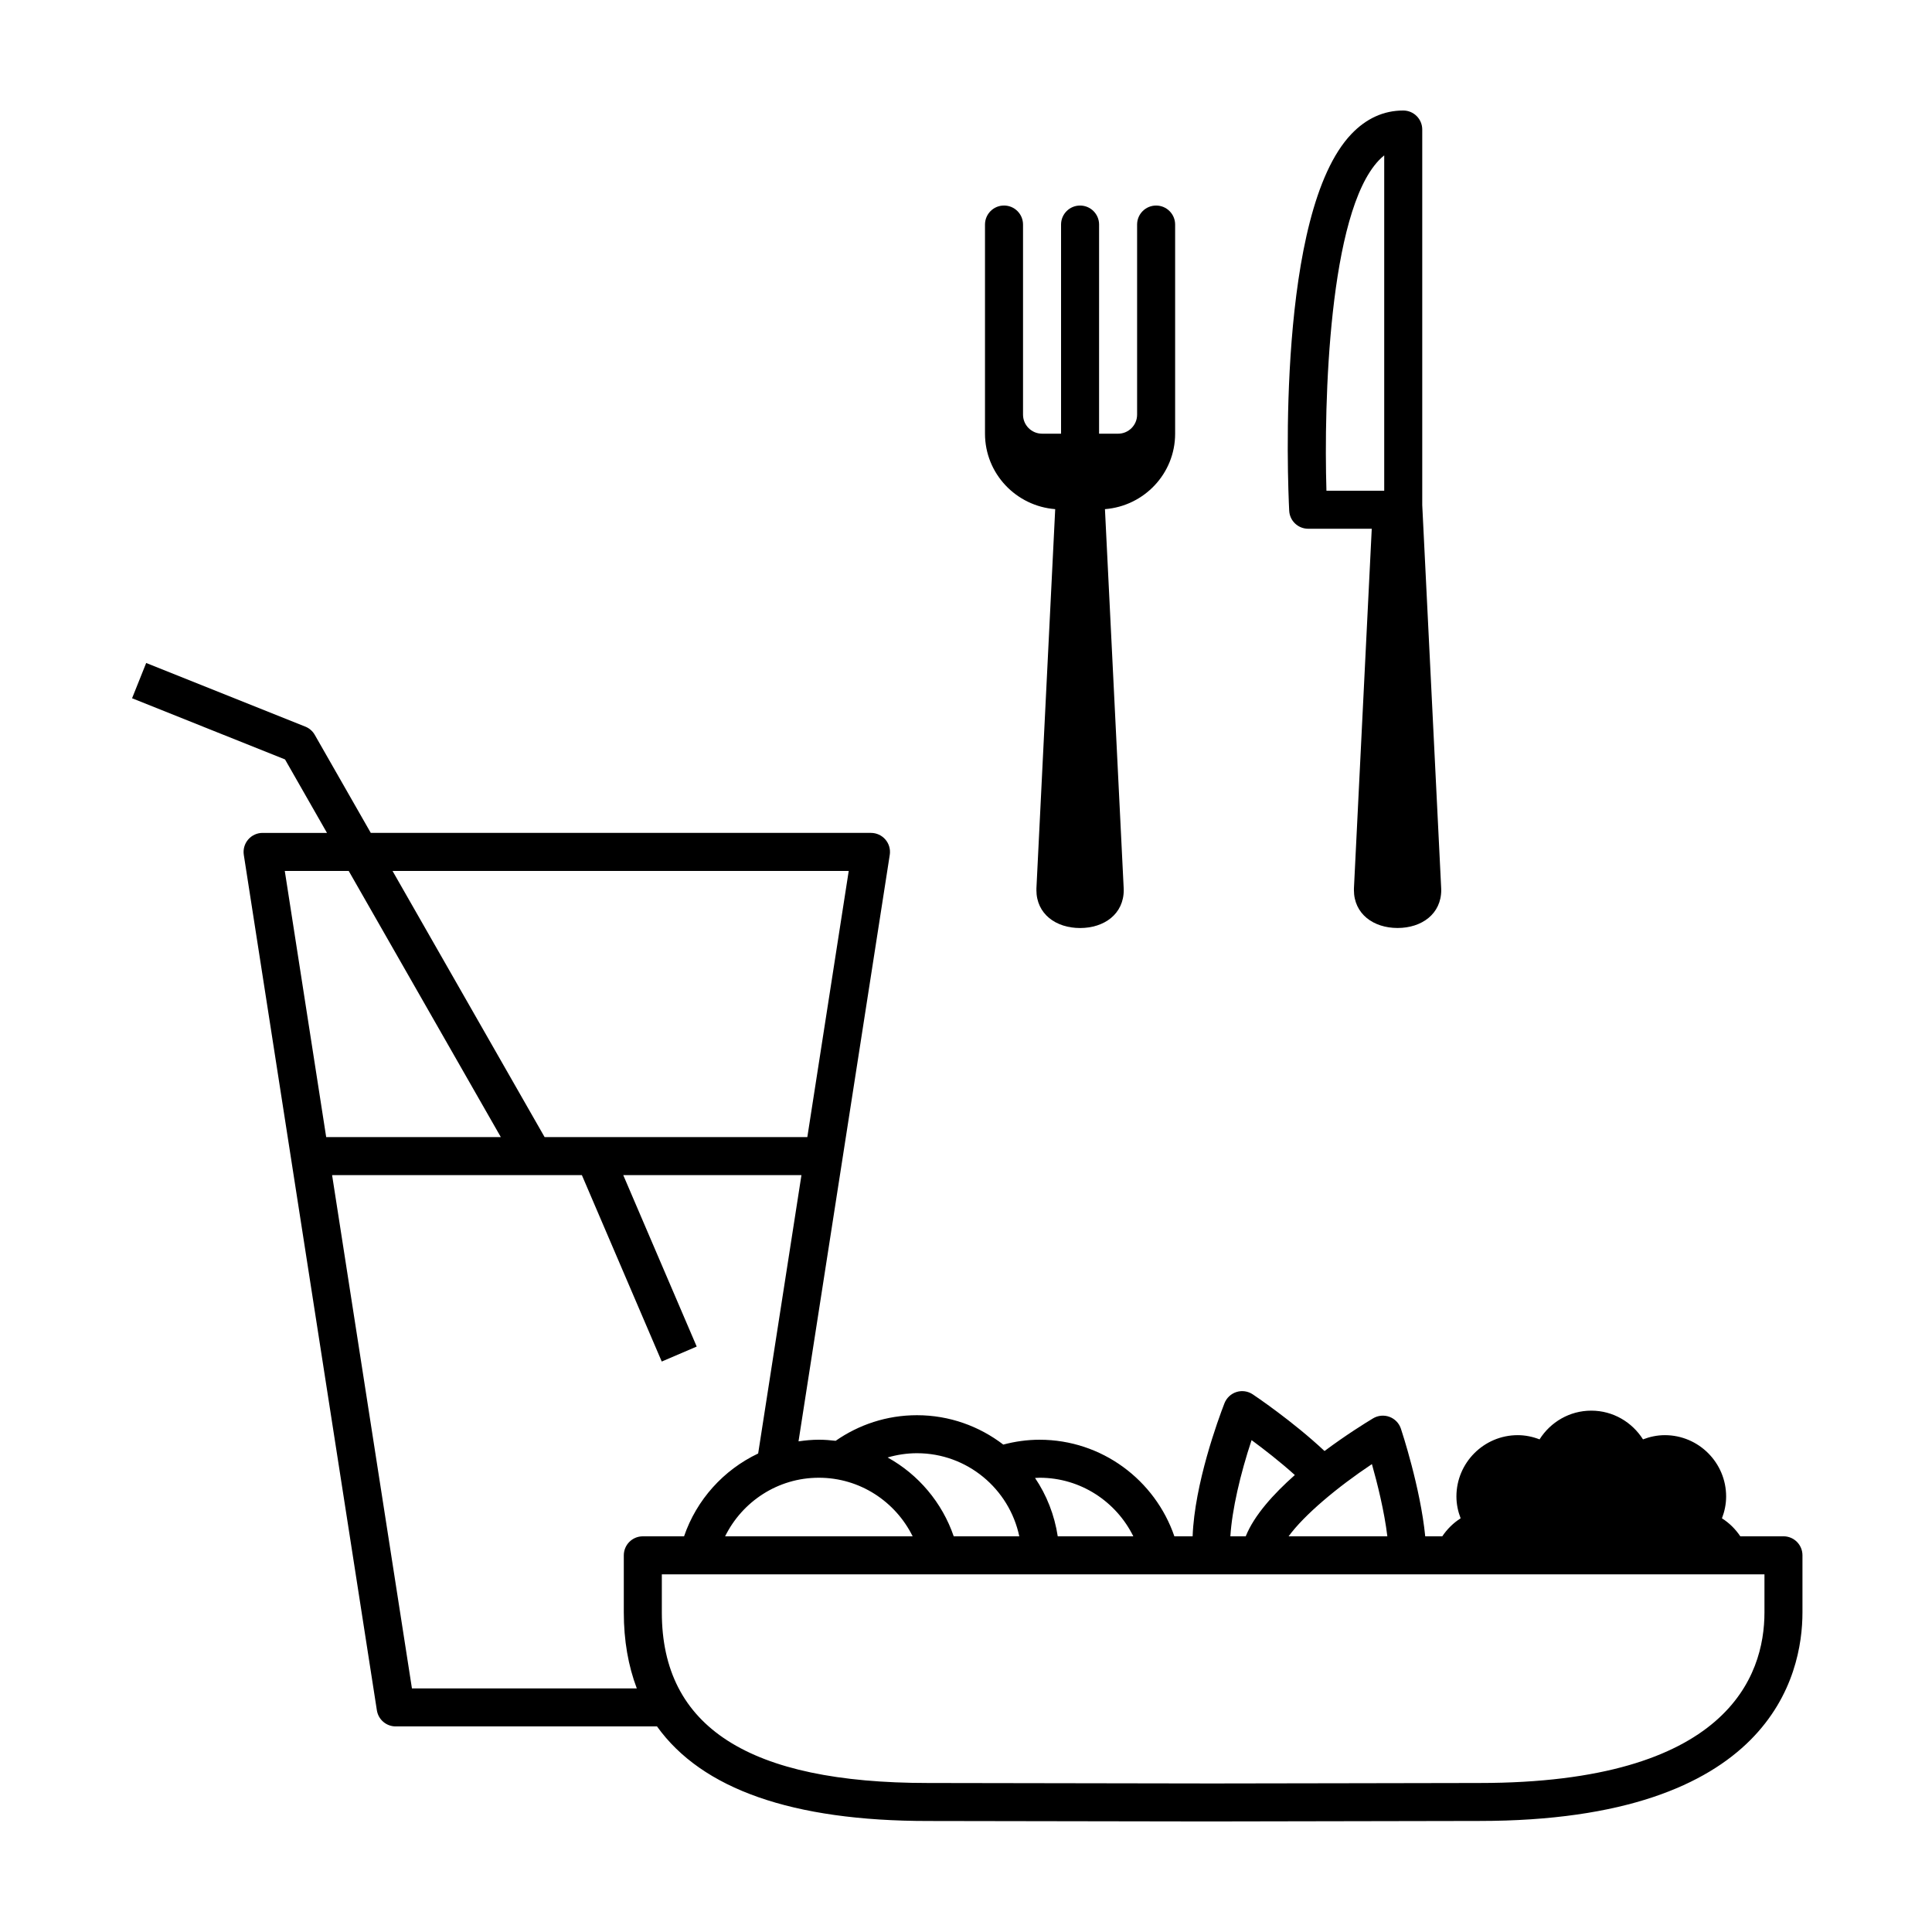 <?xml version="1.0" encoding="UTF-8"?>
<!-- Uploaded to: SVG Repo, www.svgrepo.com, Generator: SVG Repo Mixer Tools -->
<svg fill="#000000" width="800px" height="800px" version="1.1" viewBox="144 144 512 512" xmlns="http://www.w3.org/2000/svg">
 <g>
  <path d="m616.64 551.14h-11.438c-1.281-1.906-2.922-3.543-4.867-4.769 0.691-1.805 1.109-3.742 1.109-5.785 0-8.953-7.281-16.254-16.246-16.254-2.035 0-3.977 0.422-5.785 1.117-2.883-4.555-7.926-7.613-13.707-7.613-5.773 0-10.828 3.055-13.707 7.613-1.797-0.695-3.742-1.117-5.785-1.117-8.953 0-16.246 7.297-16.246 16.254 0 2.039 0.422 3.981 1.117 5.785-1.945 1.23-3.586 2.867-4.867 4.769h-4.516c-1.273-12.867-6.207-27.816-6.449-28.535-0.484-1.445-1.598-2.602-3.031-3.129-1.441-0.527-3.027-0.383-4.344 0.402-2.09 1.258-7.195 4.43-12.863 8.656-8.465-7.934-18.48-14.656-19.027-15.023-1.273-0.848-2.863-1.078-4.316-0.613-1.457 0.465-2.625 1.566-3.18 2.988-1.707 4.414-7.91 21.348-8.434 35.262h-4.832c-5.09-14.867-19.172-25.605-35.734-25.605-3.324 0-6.535 0.473-9.609 1.285-6.359-4.863-14.273-7.785-22.879-7.785-8.012 0-15.426 2.523-21.543 6.785-1.461-0.168-2.941-0.289-4.449-0.289-1.832 0-3.633 0.176-5.394 0.434l24.18-155.43c0.227-1.457-0.195-2.938-1.152-4.055-0.965-1.121-2.363-1.762-3.832-1.762h-132.55l-14.848-25.988c-0.562-0.988-1.445-1.758-2.508-2.18l-42.164-16.863-3.742 9.352 40.535 16.211 11.121 19.469h-17.066c-1.473 0-2.867 0.641-3.828 1.762-0.953 1.117-1.375 2.602-1.152 4.055l35.266 226.71c0.387 2.453 2.496 4.262 4.981 4.262h69.258c11.906 16.629 35.883 25.066 71.809 25.066 2.457 0 40.395 0.07 74.961 0.125h0.105l0.504-0.004 35.578-0.066c19.113-0.035 33.383-0.066 34.953-0.066 77.305 0 85.648-38.668 85.648-55.293v-15.113c0.004-2.777-2.25-5.031-5.035-5.031zm-5.039 20.152c0 16.887-9.82 45.219-75.57 45.219-1.57 0-15.852 0.031-34.969 0.066l-35.82 0.059c-34.668-0.062-72.848-0.125-75.316-0.125-47.457 0-70.535-14.793-70.535-45.219v-10.078h292.21zm-253.65-125.95h-69.625l-40.305-70.535h120.9zm-81.227 0h-46.281l-10.973-70.535h16.941zm21.48 10.078 21.164 49.402 9.266-3.969-19.465-45.434h47.223l-11.473 73.773c-9.176 4.348-16.324 12.258-19.637 21.949h-10.93c-2.785 0-5.039 2.254-5.039 5.039v15.113c0 7.488 1.188 14.176 3.445 20.152h-59.59l-21.16-136.03zm126.11 95.723c-0.867-5.656-2.938-10.922-6.019-15.469 0.402-0.016 0.789-0.059 1.195-0.059 10.902 0 20.328 6.348 24.852 15.527zm-10.191 0h-17.375c-3.059-8.938-9.355-16.383-17.516-20.898 2.469-0.719 5.078-1.129 7.773-1.129 13.328 0 24.48 9.469 27.117 22.027zm-53.113-15.527c10.902 0 20.324 6.348 24.852 15.527h-49.699c4.523-9.18 13.945-15.527 24.848-15.527zm124.48 15.527c4.133-5.668 12.902-13.023 22.082-19.141 1.438 5.094 3.293 12.504 4.09 19.141zm-11.359 0h-4.07c0.422-6.957 2.621-16.488 5.621-25.496 3.254 2.394 7.531 5.707 11.465 9.25-5.656 5.012-10.789 10.684-13.016 16.246z"/>
  <path d="m423.64 278.93-4.984 100.64c0 0.031 0.02 0.066 0.02 0.098 0 0.066-0.02 0.121-0.02 0.191 0 6.379 5.184 10.078 11.574 10.078 6.387 0 11.574-3.699 11.574-10.078 0-0.07-0.02-0.125-0.02-0.191 0-0.031 0.012-0.066 0.012-0.098l-4.973-100.64c10.371-0.809 18.598-9.418 18.598-19.996v-55.422c0-2.785-2.254-5.039-5.039-5.039s-5.039 2.254-5.039 5.039v50.383c0 2.777-2.262 5.039-5.039 5.039h-5.039l0.004-55.422c0-2.785-2.254-5.039-5.039-5.039-2.785 0-5.039 2.254-5.039 5.039v55.418h-5.039c-2.777 0-5.039-2.262-5.039-5.039v-50.383c0-2.785-2.254-5.039-5.039-5.039-2.785 0-5.039 2.254-5.039 5.039v55.422c0.004 10.582 8.234 19.191 18.605 20z"/>
  <path d="m490.68 284.12h16.848l-4.727 95.438c0 0.031 0.02 0.066 0.02 0.098 0 0.066-0.02 0.121-0.02 0.191 0 6.379 5.184 10.078 11.574 10.078 6.387-0.004 11.57-3.703 11.57-10.078 0-0.07-0.02-0.125-0.02-0.191 0-0.031 0.012-0.066 0.012-0.098l-5.027-101.72v-99.512c0-2.785-2.254-5.039-5.039-5.039-5.184 0-9.809 2.106-13.754 6.246-19.816 20.832-16.867 91.777-16.465 99.805 0.125 2.68 2.344 4.785 5.027 4.785zm20.152-98.941v88.867h-15.312c-0.711-23.492 0.613-73.613 13.895-87.566 0.473-0.496 0.941-0.922 1.418-1.301z"/>
 </g>
</svg>